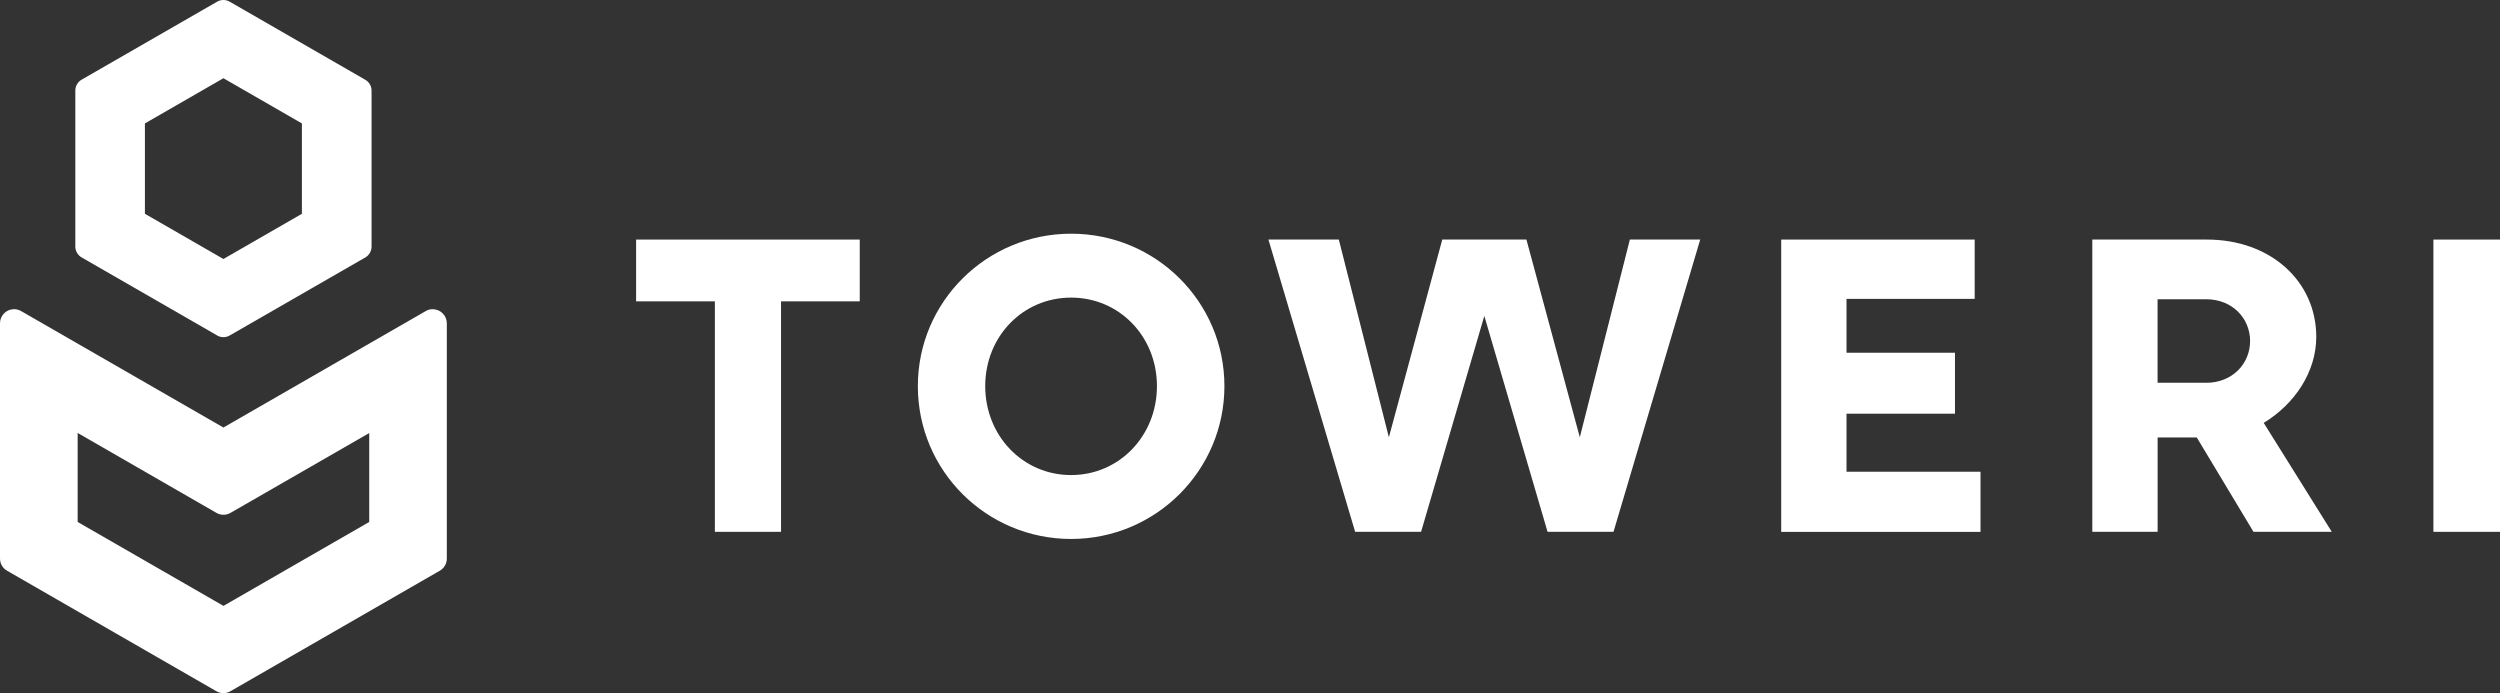 <svg width="202" height="56" viewBox="0 0 202 56" fill="none" xmlns="http://www.w3.org/2000/svg">
<rect x="0" y="0" width="202" height="56" fill="#333333" stroke="none"/>
<g clip-path="url(#clip0_4315_373)">
<path d="M34.965 24.981C34.768 24.981 34.571 25.032 34.4 25.134L18.052 34.544L1.703 25.134C1.532 25.036 1.335 24.981 1.138 24.981C0.514 24.981 0 25.489 0 26.116V45.131C0 45.536 0.218 45.912 0.569 46.113L17.482 55.851C17.654 55.953 17.851 56.004 18.052 56.004C18.253 56.004 18.45 55.953 18.621 55.851L35.53 46.117C35.885 45.916 36.103 45.541 36.103 45.135V26.12C36.103 25.497 35.594 24.985 34.965 24.985V24.981ZM29.834 34.983V42.174L18.056 48.955L6.274 42.174V34.983L17.487 41.44C17.658 41.542 17.855 41.593 18.056 41.593C18.257 41.593 18.454 41.542 18.625 41.44L29.838 34.988L29.834 34.983Z" fill="white"/>
<path d="M17.543 27.106C17.697 27.196 17.872 27.243 18.052 27.243C18.232 27.243 18.407 27.196 18.561 27.106L29.509 20.807C29.825 20.628 30.022 20.291 30.022 19.928V7.323C30.022 6.956 29.825 6.619 29.513 6.444L18.561 0.137C18.407 0.047 18.232 0 18.052 0C17.872 0 17.697 0.047 17.543 0.137L6.599 6.435C6.283 6.614 6.086 6.951 6.086 7.314V19.92C6.086 20.283 6.279 20.615 6.595 20.799L17.543 27.102V27.106ZM24.394 17.274L18.052 20.927L11.709 17.274V9.973L18.052 6.32L24.394 9.973V17.274Z" fill="white"/>
<path d="M57.762 24.349H51.398V19.357H69.467V24.349H63.108V42.972H57.762V24.349Z" fill="white"/>
<path d="M74.162 31.198C74.162 24.383 79.713 18.883 86.547 18.883C93.382 18.883 98.933 24.383 98.933 31.198C98.933 38.013 93.382 43.548 86.547 43.548C79.713 43.548 74.162 38.047 74.162 31.198ZM93.481 31.198C93.481 27.183 90.438 24.046 86.543 24.046C82.649 24.046 79.606 27.183 79.606 31.198C79.606 35.214 82.649 38.385 86.543 38.385C90.438 38.385 93.481 35.214 93.481 31.198Z" fill="white"/>
<path d="M102.494 19.357H108.177L112.221 35.333L116.535 19.357H123.335L127.649 35.333L131.694 19.357H137.377L130.371 42.972H125.043L119.933 25.527L114.823 42.972H109.495L102.489 19.357H102.494Z" fill="white"/>
<path d="M143.921 19.357H159.554V24.149H149.198V28.501H157.962V33.426H149.198V38.116H160.025V42.976H143.921V19.361V19.357Z" fill="white"/>
<path d="M169.051 19.357H178.321C183.465 19.357 187.154 22.732 187.154 27.217C187.154 30.05 185.412 32.649 182.908 34.168L188.408 42.972H182.082L177.499 35.346H174.336V42.972H169.059V19.357H169.051ZM178.256 30.93C180.388 30.93 181.808 29.376 181.808 27.554C181.808 25.732 180.388 24.179 178.256 24.179H174.332V30.925H178.256V30.93Z" fill="white"/>
<path d="M196.62 19.357H202V42.972H196.62V19.357Z" fill="white"/>
</g>
<defs>
<clipPath id="clip0_4315_373">
<rect width="202" height="56" fill="white"/>
</clipPath>
</defs>
</svg>
